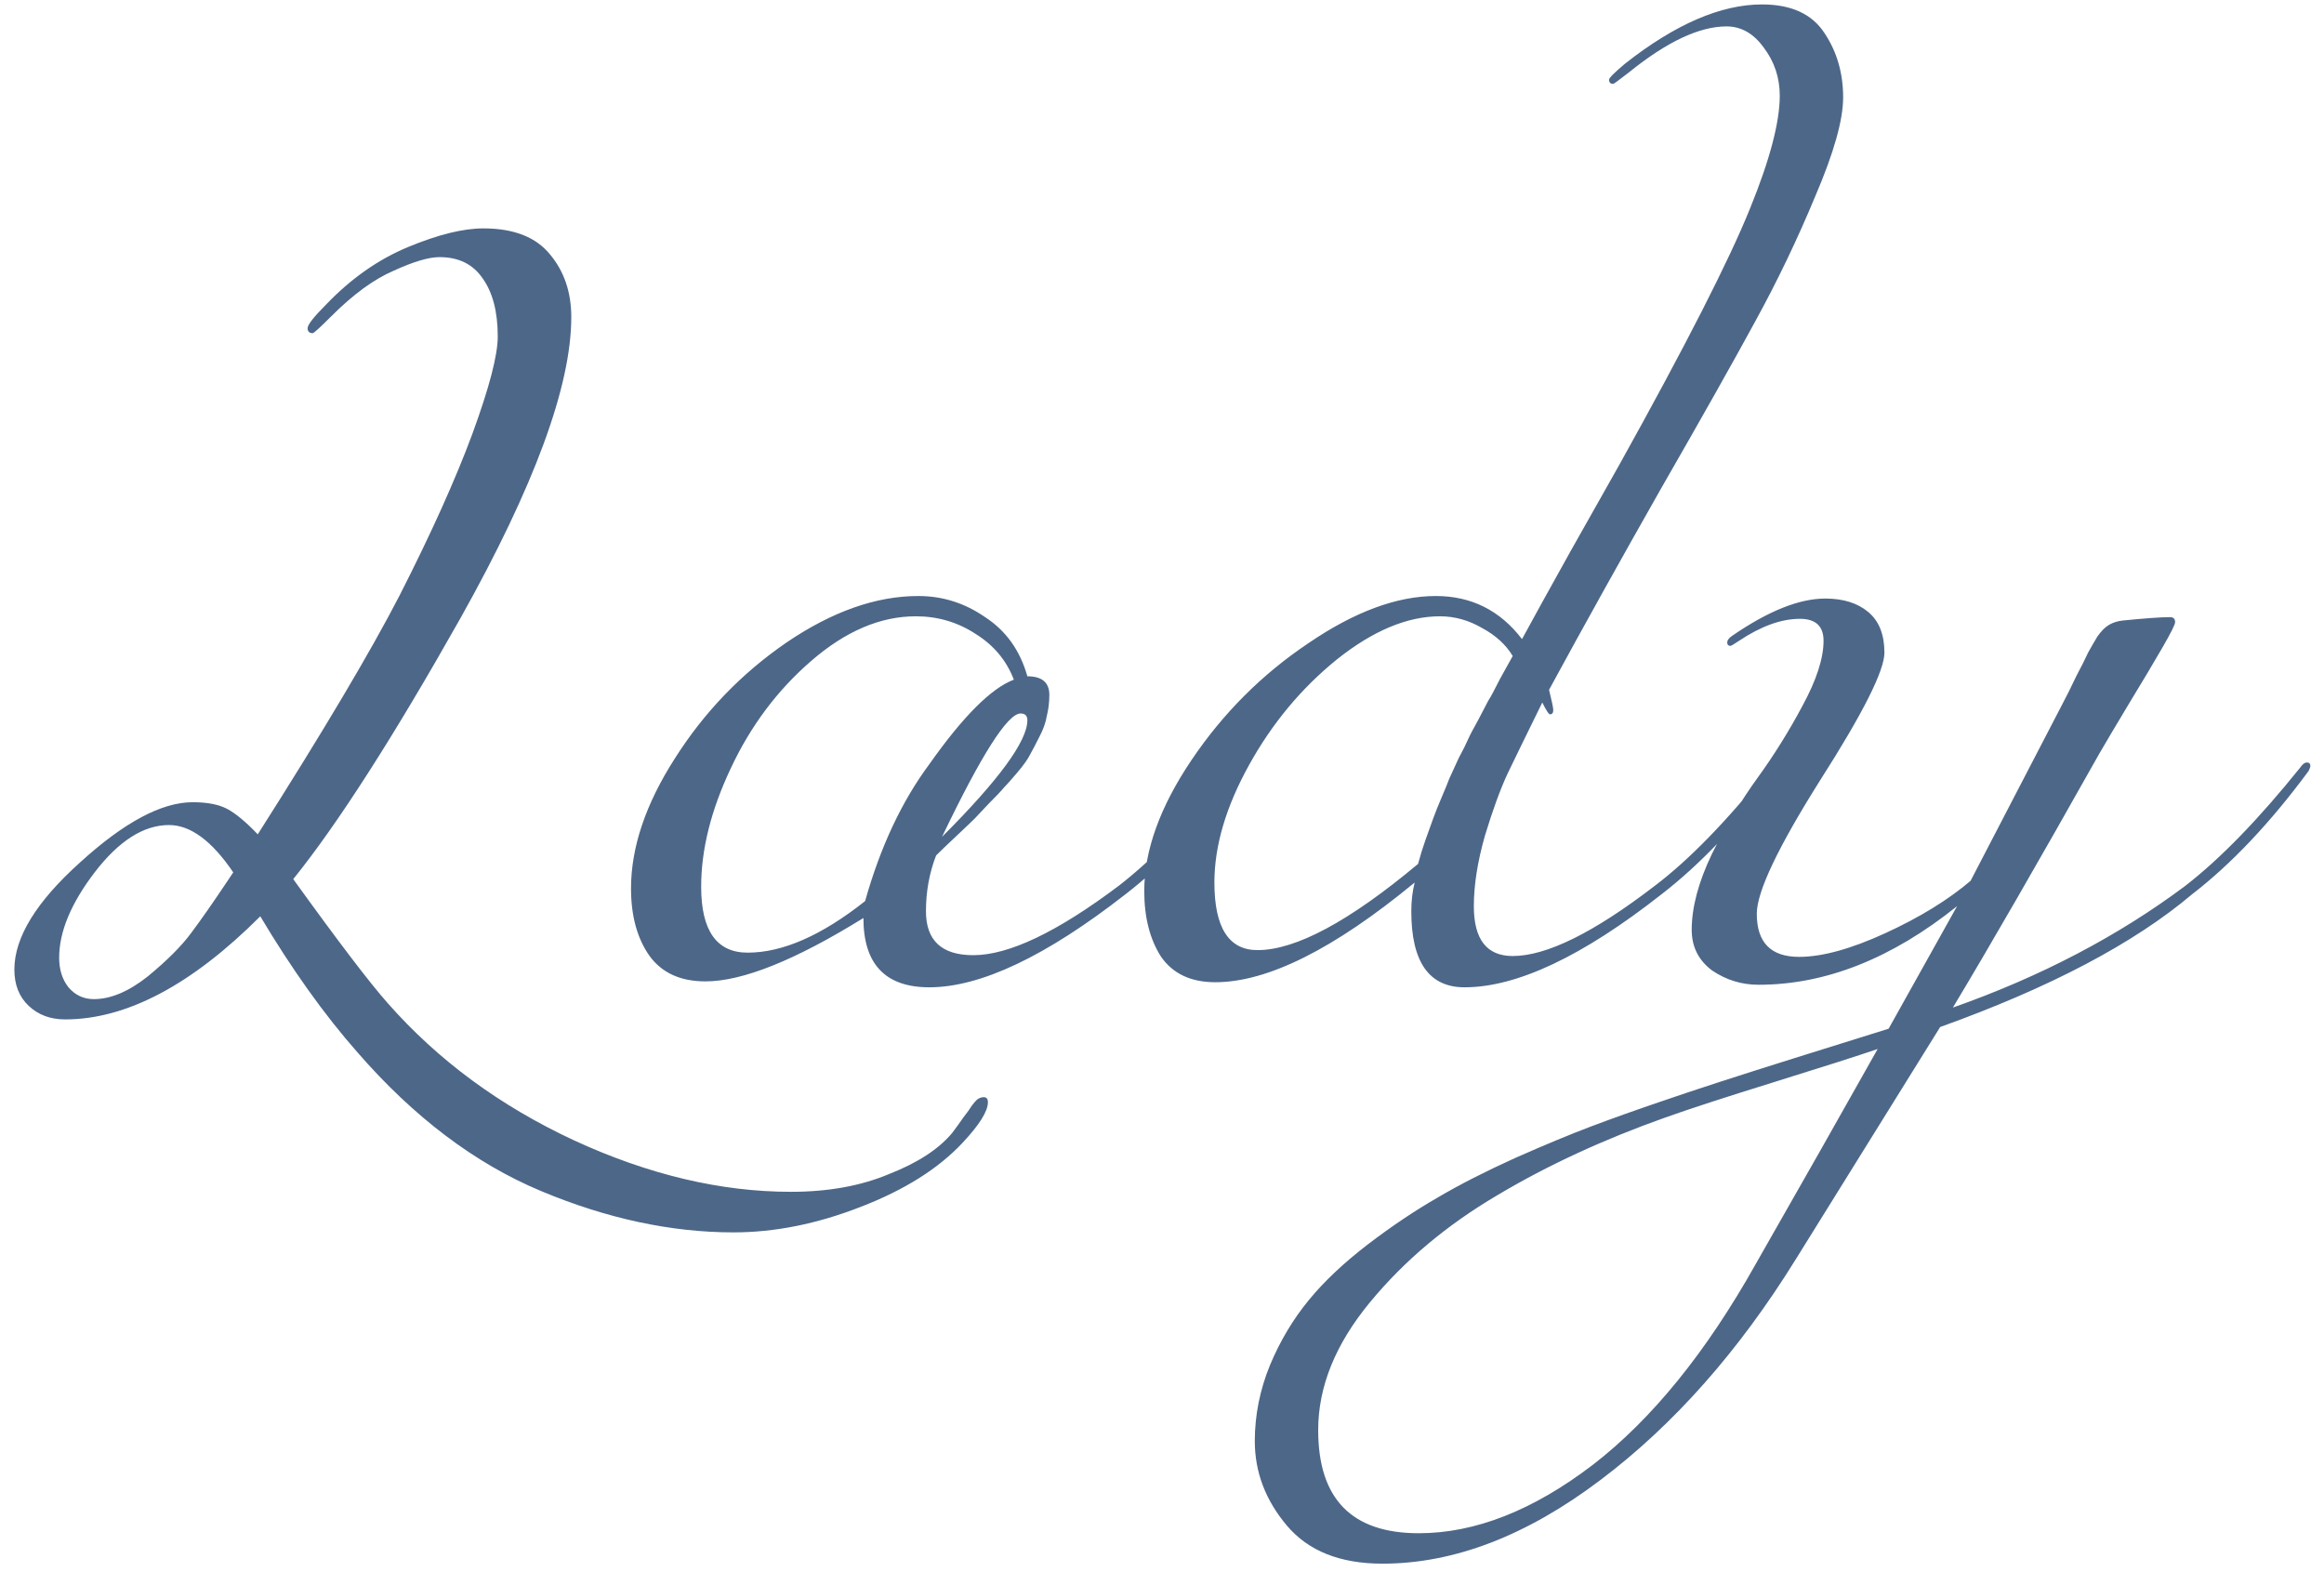 <?xml version="1.0" encoding="UTF-8"?> <svg xmlns="http://www.w3.org/2000/svg" width="88" height="60" viewBox="0 0 88 60" fill="none"><path d="M8.832 33.032C8.021 31.837 7.211 31.24 6.4 31.24C5.44 31.24 4.501 31.837 3.584 33.032C2.688 34.205 2.24 35.283 2.24 36.264C2.24 36.712 2.357 37.085 2.592 37.384C2.848 37.683 3.168 37.832 3.552 37.832C4.192 37.832 4.875 37.544 5.6 36.968C6.325 36.371 6.869 35.827 7.232 35.336C7.616 34.824 8.085 34.152 8.64 33.32C8.725 33.192 8.789 33.096 8.832 33.032ZM21.632 12.008C21.632 14.611 20.235 18.408 17.44 23.4C14.901 27.901 12.789 31.197 11.104 33.288C12.811 35.656 14.005 37.224 14.688 37.992C16.587 40.147 18.933 41.875 21.728 43.176C24.544 44.477 27.285 45.128 29.952 45.128C31.36 45.128 32.597 44.904 33.664 44.456C34.752 44.029 35.552 43.507 36.064 42.888C36.192 42.717 36.331 42.525 36.48 42.312C36.629 42.12 36.736 41.971 36.8 41.864C36.864 41.779 36.928 41.704 36.992 41.64C37.077 41.576 37.163 41.544 37.248 41.544C37.355 41.544 37.408 41.608 37.408 41.736C37.408 42.077 37.088 42.589 36.448 43.272C35.531 44.253 34.24 45.064 32.576 45.704C30.933 46.344 29.333 46.664 27.776 46.664C25.408 46.664 22.976 46.141 20.48 45.096C17.984 44.051 15.669 42.301 13.536 39.848C12.277 38.419 11.051 36.701 9.856 34.696C7.253 37.299 4.789 38.6 2.464 38.6C1.909 38.6 1.451 38.429 1.088 38.088C0.725 37.747 0.544 37.288 0.544 36.712C0.544 35.496 1.376 34.141 3.04 32.648C4.704 31.133 6.123 30.376 7.296 30.376C7.851 30.376 8.288 30.461 8.608 30.632C8.928 30.803 9.312 31.123 9.76 31.592C12.256 27.667 14.048 24.648 15.136 22.536C16.331 20.189 17.248 18.152 17.888 16.424C18.528 14.675 18.848 13.448 18.848 12.744C18.848 11.805 18.656 11.069 18.272 10.536C17.909 10.003 17.365 9.736 16.64 9.736C16.235 9.736 15.659 9.907 14.912 10.248C14.165 10.568 13.376 11.144 12.544 11.976C12.117 12.403 11.883 12.616 11.84 12.616C11.712 12.616 11.648 12.552 11.648 12.424C11.648 12.296 11.883 11.997 12.352 11.528C13.291 10.547 14.325 9.821 15.456 9.352C16.587 8.883 17.536 8.648 18.304 8.648C19.456 8.648 20.299 8.979 20.832 9.64C21.365 10.28 21.632 11.069 21.632 12.008ZM42.614 33.864C39.606 36.211 37.131 37.384 35.19 37.384C33.526 37.384 32.694 36.509 32.694 34.76C30.113 36.36 28.118 37.16 26.71 37.16C25.771 37.16 25.067 36.84 24.598 36.2C24.129 35.539 23.894 34.685 23.894 33.64C23.894 32.083 24.449 30.44 25.558 28.712C26.667 26.963 28.075 25.501 29.782 24.328C31.51 23.155 33.174 22.568 34.774 22.568C35.691 22.568 36.534 22.835 37.302 23.368C38.091 23.88 38.625 24.627 38.902 25.608C39.457 25.608 39.734 25.843 39.734 26.312C39.734 26.589 39.702 26.856 39.638 27.112C39.595 27.368 39.499 27.635 39.35 27.912C39.222 28.168 39.105 28.392 38.998 28.584C38.913 28.755 38.753 28.979 38.518 29.256C38.283 29.533 38.113 29.725 38.006 29.832C37.921 29.939 37.729 30.141 37.43 30.44C37.153 30.739 36.982 30.92 36.918 30.984C36.79 31.112 36.555 31.336 36.214 31.656C35.873 31.976 35.617 32.221 35.446 32.392C35.19 33.053 35.062 33.757 35.062 34.504C35.062 35.613 35.659 36.168 36.854 36.168C38.198 36.168 40.033 35.293 42.358 33.544C43.681 32.52 45.131 31.027 46.71 29.064C46.795 28.936 46.881 28.872 46.966 28.872C47.051 28.872 47.094 28.915 47.094 29C47.094 29.043 47.073 29.107 47.03 29.192C45.579 31.155 44.107 32.712 42.614 33.864ZM34.678 23.336C33.334 23.336 32.011 23.901 30.71 25.032C29.43 26.141 28.417 27.496 27.67 29.096C26.923 30.675 26.55 32.168 26.55 33.576C26.55 35.24 27.137 36.072 28.31 36.072C29.633 36.072 31.115 35.421 32.758 34.12C33.334 32.072 34.145 30.344 35.19 28.936C36.47 27.123 37.537 26.056 38.39 25.736C38.113 25.011 37.633 24.435 36.95 24.008C36.267 23.56 35.51 23.336 34.678 23.336ZM35.67 31.688C37.825 29.533 38.902 28.061 38.902 27.272C38.902 27.101 38.817 27.016 38.646 27.016C38.155 27.016 37.163 28.573 35.67 31.688ZM57.28 24.84C57.024 24.413 56.64 24.061 56.128 23.784C55.616 23.485 55.082 23.336 54.528 23.336C53.29 23.336 51.989 23.88 50.624 24.968C49.28 26.056 48.17 27.389 47.296 28.968C46.421 30.547 45.984 32.029 45.984 33.416C45.984 35.123 46.528 35.976 47.616 35.976C49.066 35.976 51.093 34.888 53.696 32.712C53.781 32.392 53.877 32.083 53.984 31.784C54.09 31.485 54.186 31.219 54.272 30.984C54.357 30.749 54.464 30.483 54.592 30.184C54.72 29.885 54.816 29.651 54.88 29.48C54.965 29.288 55.082 29.032 55.232 28.712C55.402 28.392 55.52 28.157 55.584 28.008C55.648 27.859 55.776 27.613 55.968 27.272C56.16 26.909 56.288 26.664 56.352 26.536C56.437 26.408 56.586 26.131 56.8 25.704C57.034 25.277 57.194 24.989 57.28 24.84ZM62.912 33.864C59.925 36.211 57.44 37.384 55.456 37.384C54.112 37.384 53.44 36.424 53.44 34.504C53.44 34.12 53.482 33.757 53.568 33.416C50.517 35.933 48 37.192 46.016 37.192C45.098 37.192 44.416 36.872 43.968 36.232C43.541 35.571 43.328 34.739 43.328 33.736C43.328 32.2 43.925 30.547 45.12 28.776C46.314 27.005 47.786 25.533 49.536 24.36C51.285 23.165 52.896 22.568 54.368 22.568C55.712 22.568 56.8 23.112 57.632 24.2C58.037 23.453 58.656 22.333 59.488 20.84C60.341 19.325 60.949 18.248 61.312 17.608C63.829 13.085 65.482 9.843 66.272 7.88C67.018 6.045 67.392 4.627 67.392 3.624C67.392 2.941 67.189 2.333 66.784 1.8C66.4 1.267 65.93 1 65.376 1C64.352 1 63.125 1.576 61.696 2.728C61.312 3.027 61.109 3.176 61.088 3.176C60.981 3.176 60.928 3.123 60.928 3.016C60.928 2.952 61.13 2.749 61.536 2.408C63.434 0.915 65.162 0.168 66.72 0.168C67.829 0.168 68.618 0.531 69.088 1.256C69.557 1.96 69.792 2.771 69.792 3.688C69.792 4.541 69.44 5.789 68.736 7.432C68.053 9.075 67.296 10.653 66.464 12.168C65.653 13.661 64.469 15.763 62.912 18.472C61.397 21.139 59.978 23.688 58.656 26.12C58.762 26.547 58.816 26.803 58.816 26.888C58.816 26.995 58.773 27.048 58.688 27.048C58.645 27.048 58.549 26.899 58.4 26.6C57.824 27.773 57.386 28.669 57.088 29.288C56.81 29.885 56.522 30.675 56.224 31.656C55.946 32.637 55.808 33.523 55.808 34.312C55.808 35.571 56.298 36.2 57.28 36.2C58.56 36.2 60.352 35.315 62.656 33.544C63.957 32.563 65.408 31.069 67.008 29.064C67.093 28.936 67.178 28.872 67.264 28.872C67.349 28.872 67.392 28.915 67.392 29C67.392 29.043 67.37 29.107 67.328 29.192C65.877 31.155 64.405 32.712 62.912 33.864ZM71.099 39.72C70.352 39.976 69.05 40.392 67.195 40.968C65.338 41.544 63.962 41.992 63.066 42.312C60.72 43.144 58.597 44.125 56.699 45.256C54.779 46.387 53.168 47.741 51.867 49.32C50.565 50.899 49.914 52.509 49.914 54.152C49.914 56.755 51.184 58.056 53.722 58.056C55.856 58.056 58.053 57.192 60.315 55.464C62.554 53.736 64.613 51.197 66.49 47.848C68.197 44.861 69.733 42.152 71.099 39.72ZM83.002 33.864C80.805 35.72 77.626 37.395 73.466 38.888L67.995 47.688C65.84 51.165 63.376 53.949 60.602 56.04C57.808 58.152 55.056 59.208 52.346 59.208C50.746 59.208 49.541 58.728 48.73 57.768C47.92 56.808 47.514 55.741 47.514 54.568C47.514 53.587 47.706 52.627 48.09 51.688C48.474 50.771 48.965 49.949 49.562 49.224C50.139 48.52 50.885 47.816 51.803 47.112C52.699 46.429 53.573 45.843 54.426 45.352C55.258 44.861 56.24 44.36 57.37 43.848C58.48 43.357 59.429 42.963 60.218 42.664C61.008 42.365 61.904 42.045 62.907 41.704C64.144 41.277 65.819 40.733 67.93 40.072C70.043 39.411 71.237 39.037 71.514 38.952L74.106 34.312C71.632 36.296 69.125 37.288 66.587 37.288C65.947 37.288 65.36 37.107 64.826 36.744C64.314 36.36 64.058 35.848 64.058 35.208C64.058 34.355 64.314 33.395 64.826 32.328C65.36 31.261 65.936 30.301 66.555 29.448C67.173 28.595 67.739 27.688 68.251 26.728C68.784 25.747 69.05 24.925 69.05 24.264C69.05 23.709 68.752 23.432 68.154 23.432C67.451 23.432 66.683 23.709 65.85 24.264C65.659 24.392 65.552 24.456 65.531 24.456C65.445 24.456 65.403 24.413 65.403 24.328C65.403 24.243 65.466 24.157 65.594 24.072C66.96 23.133 68.133 22.664 69.115 22.664C69.797 22.664 70.341 22.835 70.746 23.176C71.152 23.517 71.355 24.029 71.355 24.712C71.355 25.395 70.544 27.005 68.922 29.544C67.323 32.083 66.522 33.768 66.522 34.6C66.522 35.688 67.056 36.232 68.123 36.232C68.997 36.232 70.085 35.933 71.386 35.336C72.688 34.739 73.765 34.077 74.618 33.352L78.075 26.696C78.245 26.376 78.427 26.013 78.618 25.608C78.832 25.203 78.981 24.904 79.067 24.712C79.173 24.52 79.29 24.317 79.418 24.104C79.568 23.891 79.717 23.741 79.867 23.656C80.016 23.571 80.186 23.517 80.379 23.496C81.232 23.411 81.829 23.368 82.171 23.368C82.299 23.368 82.362 23.432 82.362 23.56C82.362 23.645 82.203 23.965 81.882 24.52C81.562 25.075 81.136 25.789 80.603 26.664C80.091 27.517 79.717 28.147 79.483 28.552C77.178 32.648 75.333 35.848 73.947 38.152C77.275 36.979 80.208 35.443 82.746 33.544C84.069 32.52 85.52 31.027 87.099 29.064C87.184 28.936 87.269 28.872 87.355 28.872C87.44 28.872 87.483 28.915 87.483 29C87.483 29.043 87.461 29.107 87.418 29.192C85.968 31.155 84.496 32.712 83.002 33.864Z" fill="#4D6788"></path></svg> 